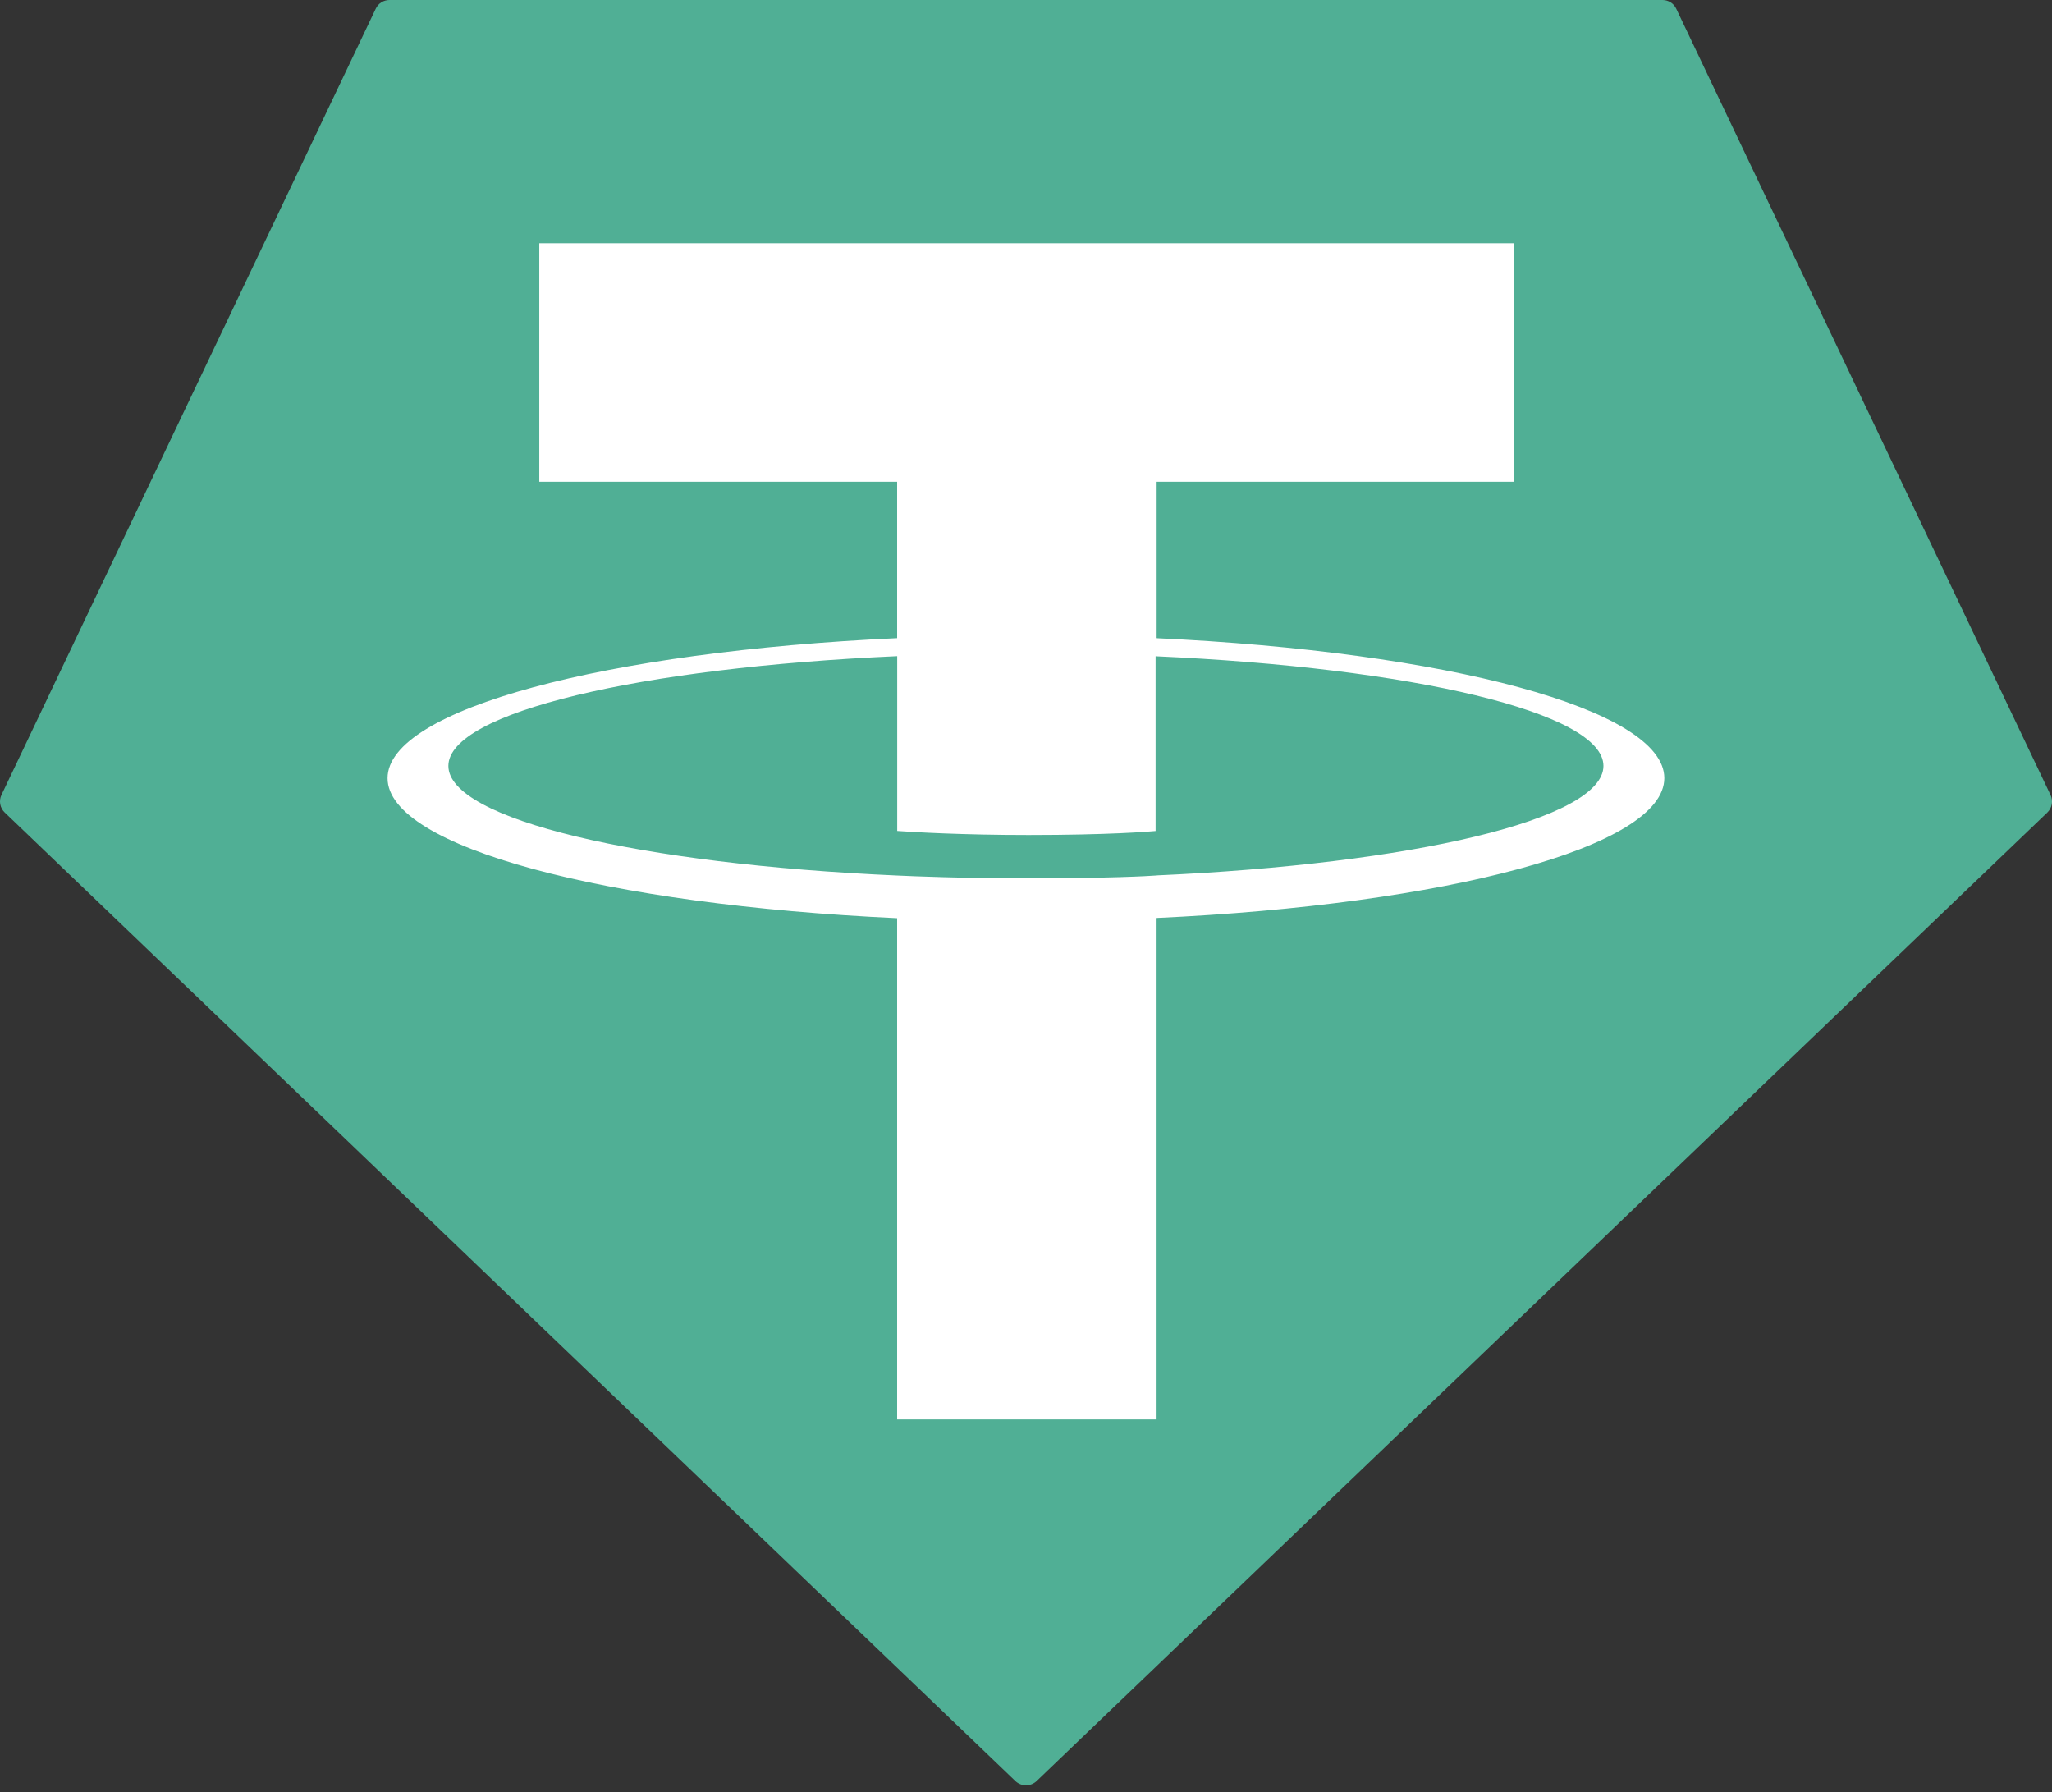 <svg width="150" height="131" viewBox="0 0 150 131" fill="none" xmlns="http://www.w3.org/2000/svg"><rect x="0" y="0" width="150" height="131" fill="#333333" stroke="none"/><path fill-rule="evenodd" clip-rule="evenodd" d="M27.464 0.641L0.112 58.092C0.008 58.306 -0.025 58.547 0.018 58.781C0.061 59.015 0.178 59.228 0.351 59.391L74.22 130.176C74.43 130.377 74.709 130.489 75 130.489C75.291 130.489 75.57 130.377 75.78 130.176L149.649 59.396C149.822 59.233 149.939 59.019 149.982 58.785C150.025 58.551 149.992 58.31 149.888 58.096L122.536 0.645C122.448 0.452 122.306 0.289 122.127 0.174C121.949 0.06 121.741 -0 121.529 8.55243e-05H28.48C28.267 -0.003 28.058 0.057 27.877 0.17C27.697 0.284 27.553 0.447 27.464 0.641Z" fill="#50AF95" /><path fill-rule="evenodd" clip-rule="evenodd" d="M84.49 63.992C83.96 64.032 81.22 64.195 75.108 64.195C70.247 64.195 66.796 64.049 65.585 63.992C46.798 63.165 32.776 59.895 32.776 55.98C32.776 52.064 46.798 48.798 65.585 47.959V60.735C66.813 60.823 70.331 61.031 75.192 61.031C81.026 61.031 83.947 60.788 84.473 60.739V47.967C103.22 48.803 117.211 52.073 117.211 55.98C117.211 59.886 103.224 63.157 84.473 63.987L84.49 63.992ZM84.49 46.646V35.213H110.653V17.779H39.422V35.213H65.58V46.642C44.319 47.618 28.33 51.83 28.33 56.877C28.33 61.924 44.319 66.131 65.58 67.112V103.748H84.486V67.099C105.699 66.122 121.661 61.915 121.661 56.872C121.661 51.83 105.712 47.623 84.486 46.642L84.49 46.646Z" fill="white" /></svg>